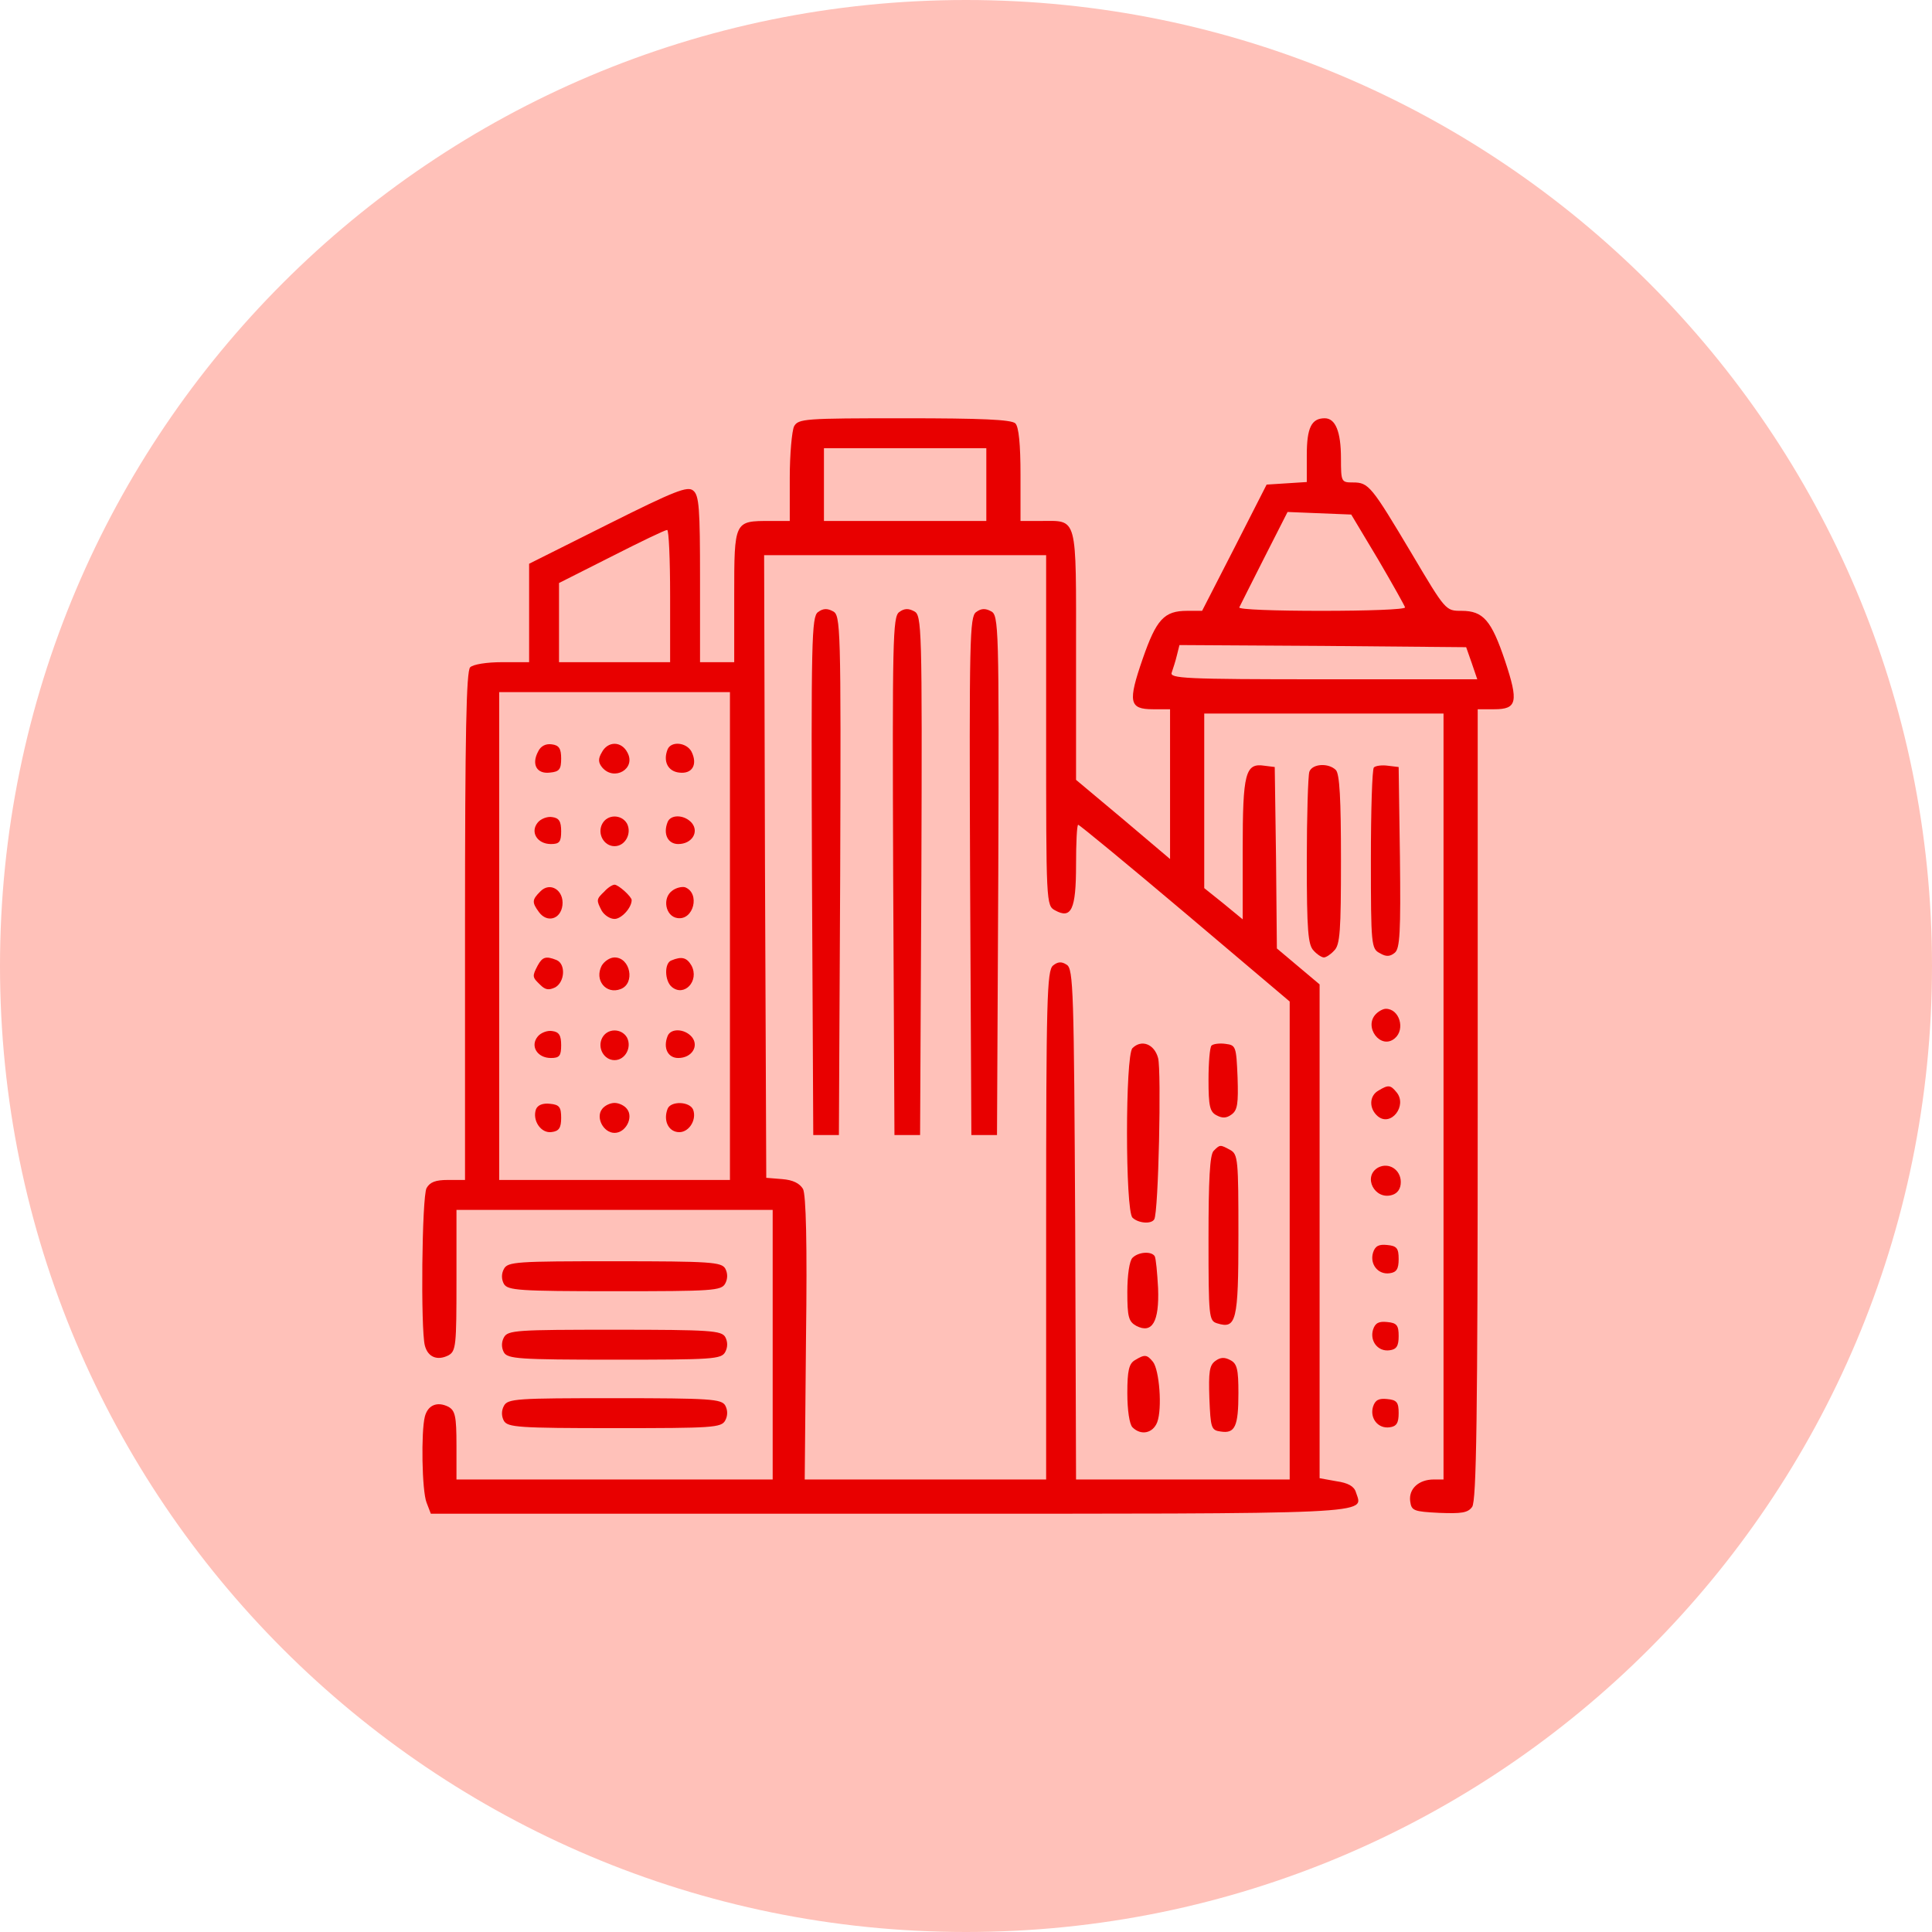 <svg width="485" height="485" viewBox="0 0 485 485" fill="none" xmlns="http://www.w3.org/2000/svg">
<g clip-path="url(#clip0_1120_386)">
<path d="M485 242.5C485 108.571 376.429 0 242.5 0C108.571 0 0 108.571 0 242.5C0 376.429 108.571 485 242.5 485C376.429 485 485 376.429 485 242.5Z" fill="#FFC1B9"/>
<path d="M199.331 107.041C198.795 108.223 198.258 114.023 198.258 119.932V130.781H193.324C184.314 130.781 184.314 130.674 184.314 149.58V166.23H175.733V145.39C175.733 127.666 175.518 124.336 174.016 123.154C172.622 121.973 169.511 123.154 152.563 131.641L132.826 141.523V166.23H126.068C122.207 166.23 118.774 166.767 118.024 167.519C117.058 168.486 116.736 184.384 116.736 232.509V296.21H112.446C109.335 296.21 107.941 296.747 107.082 298.251C105.902 300.507 105.581 333.7 106.653 337.782C107.404 340.683 109.764 341.649 112.553 340.253C114.484 339.179 114.591 337.782 114.591 321.454V303.73H193.968V371.405H114.591V362.811C114.591 355.507 114.269 354.11 112.553 353.144C109.764 351.747 107.404 352.714 106.653 355.614C105.688 359.374 105.902 374.198 107.082 377.206L108.155 379.999H223.359C347.358 379.999 342.209 380.214 340.386 374.628C339.956 373.124 338.455 372.265 335.451 371.835L331.268 371.083V247.119L320.541 238.095L320.327 215.322L320.005 192.548L317.431 192.226C312.604 191.474 311.96 194.052 311.96 213.281V230.791L307.133 226.816L302.306 222.949V179.121H362.375V371.405H359.908C356.154 371.405 353.579 373.768 354.008 376.884C354.33 379.247 354.866 379.462 361.302 379.784C366.88 379.999 368.489 379.784 369.562 378.28C370.635 376.776 370.956 355.936 370.956 277.197V178.047H375.14C380.825 178.047 381.254 176.22 377.821 165.908C374.389 155.703 372.351 153.34 366.88 153.34C362.911 153.34 362.911 153.34 354.437 139.053C344.247 121.973 343.604 121.113 339.635 121.113C336.739 121.113 336.631 121.006 336.631 115.098C336.631 108.33 335.237 105 332.555 105C329.23 105 328.05 107.363 328.05 114.238V121.006L317.967 121.65L309.922 137.441L301.77 153.34H298.016C292.223 153.34 290.292 155.488 286.86 165.371C283.106 176.22 283.427 178.047 289.434 178.047H293.725V215.644L281.926 205.654L270.126 195.771V164.404C270.126 128.848 270.663 130.781 261.116 130.781H256.182V119.18C256.182 111.553 255.753 107.148 254.895 106.289C253.929 105.322 246.313 105 227.006 105C201.905 105 200.404 105.107 199.331 107.041ZM247.601 130.781H206.84V112.52H247.601V130.781ZM345.963 140.449C349.61 146.68 352.614 152.051 352.721 152.48C352.721 153.017 343.282 153.34 331.697 153.34C320.112 153.34 310.887 153.017 311.102 152.48C311.317 152.051 314.105 146.465 317.323 140.127L323.223 128.525L339.206 129.17L345.963 140.449ZM168.224 149.58V166.23H140.335V146.357L153.529 139.697C160.715 136.045 166.937 133.037 167.473 133.037C167.902 132.93 168.224 140.449 168.224 149.58ZM262.618 183.418C262.618 226.708 262.618 227.353 264.87 228.535C268.947 230.791 270.126 228.32 270.126 217.148C270.126 211.562 270.341 207.05 270.663 207.05C270.985 207.05 283.106 217.041 297.479 229.179L323.759 251.415V371.405H270.126L269.912 307.382C269.59 248.945 269.483 243.144 267.767 242.177C266.479 241.318 265.514 241.425 264.334 242.392C262.832 243.681 262.618 250.771 262.618 307.597V371.405H202.013L202.334 336.064C202.656 312.001 202.334 299.97 201.584 298.466C200.725 297.07 199.116 296.21 196.328 295.995L192.359 295.673L192.037 217.47L191.822 139.375H262.618V183.418ZM369.455 166.445L370.849 170.527H332.126C297.265 170.527 293.51 170.312 294.154 168.808C294.476 167.842 295.119 165.908 295.441 164.511L296.085 161.933L332.126 162.148L368.06 162.47L369.455 166.445ZM183.241 296.21H125.318V173.75H183.241V296.21Z" fill="#E80000"/>
<path d="M205.338 153.663C203.729 154.845 203.622 160.645 203.836 219.942L204.158 284.932H210.594L210.916 219.727C211.13 156.993 211.023 154.415 209.092 153.448C207.698 152.696 206.625 152.696 205.338 153.663Z" fill="#E80000"/>
<path d="M225.718 153.663C224.109 154.845 224.002 160.645 224.217 219.942L224.538 284.932H230.974L231.296 219.727C231.511 156.993 231.403 154.415 229.473 153.448C228.078 152.696 227.006 152.696 225.718 153.663Z" fill="#E80000"/>
<path d="M245.026 153.663C243.417 154.845 243.31 160.645 243.525 219.942L243.846 284.932H250.282L250.604 219.727C250.819 156.993 250.711 154.415 248.781 153.448C247.386 152.696 246.313 152.696 245.026 153.663Z" fill="#E80000"/>
<path d="M284.286 263.124C282.462 264.951 282.462 303.837 284.286 305.663C285.68 307.06 289.005 307.382 289.756 306.093C290.829 304.482 291.58 268.71 290.721 265.595C289.756 262.05 286.538 260.869 284.286 263.124Z" fill="#E80000"/>
<path d="M304.13 262.479C303.701 262.909 303.379 266.776 303.379 271.073C303.379 277.625 303.701 279.129 305.417 279.989C306.811 280.741 307.884 280.741 309.171 279.774C310.673 278.7 310.887 276.981 310.673 270.428C310.351 262.694 310.244 262.371 307.669 262.049C306.168 261.834 304.559 262.049 304.13 262.479Z" fill="#E80000"/>
<path d="M304.666 288.905C303.701 289.871 303.379 296.209 303.379 310.818C303.379 330.691 303.486 331.551 305.524 332.195C310.351 333.699 310.887 331.766 310.887 310.067C310.887 291.16 310.78 289.764 308.849 288.69C306.275 287.293 306.275 287.293 304.666 288.905Z" fill="#E80000"/>
<path d="M284.286 315.761C283.535 316.513 282.998 320.058 282.998 324.355C282.998 330.585 283.32 331.767 285.251 332.841C289.22 334.882 291.043 331.874 290.722 323.388C290.507 319.521 290.185 315.868 289.863 315.331C289.005 314.042 285.787 314.257 284.286 315.761Z" fill="#E80000"/>
<path d="M284.929 341.435C283.427 342.294 282.998 344.013 282.998 349.706C282.998 354.003 283.535 357.548 284.286 358.3C286.431 360.448 289.434 359.804 290.507 357.011C291.794 353.573 291.043 343.905 289.434 341.864C287.933 340.038 287.396 339.931 284.929 341.435Z" fill="#E80000"/>
<path d="M305.095 341.648C303.593 342.723 303.379 344.441 303.593 350.994C303.915 358.514 304.022 359.051 306.49 359.373C310.029 359.91 310.887 358.084 310.887 349.705C310.887 343.797 310.566 342.293 308.849 341.434C307.455 340.682 306.382 340.682 305.095 341.648Z" fill="#E80000"/>
<path d="M135.079 188.681C133.363 191.904 134.757 194.375 138.082 193.945C140.442 193.73 140.871 193.086 140.871 190.4C140.871 187.929 140.335 187.07 138.511 186.855C137.01 186.64 135.722 187.285 135.079 188.681Z" fill="#E80000"/>
<path d="M151.061 188.896C150.096 190.508 150.203 191.474 151.169 192.656C154.172 196.201 159.75 192.978 157.497 188.896C155.996 185.996 152.563 185.996 151.061 188.896Z" fill="#E80000"/>
<path d="M167.58 188.143C166.4 191.151 167.688 193.623 170.477 193.945C173.802 194.375 175.196 191.903 173.587 188.68C172.3 186.317 168.438 185.995 167.58 188.143Z" fill="#E80000"/>
<path d="M134.972 206.514C133.041 208.878 134.864 211.885 138.297 211.885C140.442 211.885 140.871 211.348 140.871 208.663C140.871 206.192 140.335 205.333 138.619 205.118C137.439 204.903 135.722 205.547 134.972 206.514Z" fill="#E80000"/>
<path d="M151.169 206.836C149.881 209.306 151.598 212.421 154.279 212.421C156.961 212.421 158.677 209.199 157.39 206.728C155.996 204.365 152.456 204.365 151.169 206.836Z" fill="#E80000"/>
<path d="M167.58 206.406C166.4 209.414 167.688 211.884 170.262 211.884C173.694 211.884 175.518 208.877 173.694 206.621C171.871 204.472 168.331 204.365 167.58 206.406Z" fill="#E80000"/>
<path d="M135.615 223.808C133.577 225.849 133.47 226.494 135.293 228.964C137.331 231.757 140.764 230.791 141.193 227.246C141.622 223.486 138.082 221.23 135.615 223.808Z" fill="#E80000"/>
<path d="M151.705 223.809C149.667 225.743 149.667 225.958 151.061 228.643C151.705 229.717 153.099 230.684 154.279 230.684C155.996 230.684 158.57 227.891 158.57 225.958C158.57 225.098 155.245 222.09 154.279 222.09C153.743 222.09 152.563 222.842 151.705 223.809Z" fill="#E80000"/>
<path d="M168.76 223.592C166.186 225.418 167.044 230.038 170.047 230.467C174.124 231.112 175.84 224.237 171.978 222.733C171.227 222.518 169.726 222.84 168.76 223.592Z" fill="#E80000"/>
<path d="M134.972 242.392C133.577 245.078 133.577 245.292 135.615 247.226C136.902 248.515 137.76 248.622 139.369 247.871C141.837 246.474 142.051 241.962 139.691 240.996C137.01 239.921 136.151 240.244 134.972 242.392Z" fill="#E80000"/>
<path d="M151.061 242.393C149.131 246.045 152.134 249.698 155.781 248.301C159.535 246.905 158.248 240.352 154.279 240.352C153.099 240.352 151.705 241.319 151.061 242.393Z" fill="#E80000"/>
<path d="M168.546 241.102C166.722 241.747 166.829 246.258 168.653 247.762C171.764 250.34 175.625 246.258 173.587 242.391C172.407 240.35 171.12 240.028 168.546 241.102Z" fill="#E80000"/>
<path d="M134.972 260.225C133.041 262.588 134.864 265.596 138.297 265.596C140.442 265.596 140.871 265.059 140.871 262.373C140.871 259.903 140.335 259.043 138.619 258.829C137.439 258.614 135.722 259.258 134.972 260.225Z" fill="#E80000"/>
<path d="M151.169 260.546C149.881 263.017 151.598 266.132 154.279 266.132C156.961 266.132 158.677 262.91 157.39 260.439C155.996 258.076 152.456 258.076 151.169 260.546Z" fill="#E80000"/>
<path d="M167.58 260.117C166.4 263.124 167.688 265.595 170.262 265.595C173.694 265.595 175.518 262.587 173.694 260.331C171.871 258.183 168.331 258.076 167.58 260.117Z" fill="#E80000"/>
<path d="M134.542 278.487C133.577 281.28 135.83 284.61 138.511 284.18C140.335 283.965 140.871 283.106 140.871 280.635C140.871 277.95 140.442 277.305 138.082 277.09C136.259 276.875 134.972 277.412 134.542 278.487Z" fill="#E80000"/>
<path d="M151.169 278.377C149.452 280.526 151.49 284.393 154.279 284.393C157.068 284.393 159.106 280.526 157.39 278.377C156.746 277.518 155.352 276.873 154.279 276.873C153.207 276.873 151.812 277.518 151.169 278.377Z" fill="#E80000"/>
<path d="M167.58 278.378C166.508 281.171 167.688 283.857 170.047 284.179C172.729 284.609 174.982 281.279 174.016 278.593C173.158 276.445 168.331 276.337 167.58 278.378Z" fill="#E80000"/>
<path d="M328.694 193.73C328.372 194.697 328.05 204.795 328.05 216.181C328.05 233.691 328.372 237.236 329.766 238.632C330.624 239.599 331.804 240.351 332.341 240.351C332.877 240.351 334.057 239.599 334.915 238.632C336.417 237.236 336.631 233.583 336.631 215.752C336.631 200.713 336.309 194.267 335.344 193.3C333.521 191.474 329.444 191.689 328.694 193.73Z" fill="#E80000"/>
<path d="M344.891 192.657C344.462 193.087 344.14 203.506 344.14 215.753C344.14 237.237 344.247 238.204 346.392 239.278C348.001 240.245 348.967 240.137 350.147 239.17C351.434 238.096 351.648 234.014 351.434 215.215L351.112 192.55L348.431 192.227C346.929 192.012 345.32 192.227 344.891 192.657Z" fill="#E80000"/>
<path d="M345.427 254.531C342.209 257.753 346.607 263.661 350.147 260.654C352.828 258.398 351.327 253.242 347.894 253.242C347.251 253.242 346.178 253.779 345.427 254.531Z" fill="#E80000"/>
<path d="M346.071 273.759C343.711 275.048 343.604 278.271 345.856 280.204C349.181 282.997 353.365 277.519 350.576 274.189C349.074 272.363 348.538 272.255 346.071 273.759Z" fill="#E80000"/>
<path d="M345.963 293.094C341.995 295.35 345.105 301.365 349.503 299.969C350.898 299.539 351.648 298.358 351.648 296.746C351.648 293.631 348.645 291.697 345.963 293.094Z" fill="#E80000"/>
<path d="M344.676 314.471C343.818 317.371 345.963 320.057 348.86 319.627C350.576 319.412 351.112 318.553 351.112 316.082C351.112 313.397 350.683 312.752 348.216 312.537C346.178 312.322 345.213 312.752 344.676 314.471Z" fill="#E80000"/>
<path d="M126.498 318.553C125.854 319.734 125.854 321.131 126.498 322.313C127.463 323.924 130.145 324.139 154.279 324.139C178.843 324.139 181.096 324.031 182.061 322.205C182.705 321.024 182.705 319.627 182.061 318.445C181.096 316.834 178.414 316.619 154.279 316.619C129.716 316.619 127.463 316.727 126.498 318.553Z" fill="#E80000"/>
<path d="M344.676 333.807C343.818 336.707 345.963 339.393 348.86 338.963C350.576 338.748 351.112 337.889 351.112 335.418C351.112 332.732 350.683 332.088 348.216 331.873C346.178 331.658 345.213 332.088 344.676 333.807Z" fill="#E80000"/>
<path d="M126.498 335.742C125.854 336.924 125.854 338.32 126.498 339.502C127.463 341.113 130.145 341.328 154.279 341.328C178.843 341.328 181.096 341.221 182.061 339.395C182.705 338.213 182.705 336.817 182.061 335.635C181.096 334.024 178.414 333.809 154.279 333.809C129.716 333.809 127.463 333.916 126.498 335.742Z" fill="#E80000"/>
<path d="M126.498 352.928C125.854 354.109 125.854 355.506 126.498 356.687C127.463 358.299 130.145 358.514 154.279 358.514C178.843 358.514 181.096 358.406 182.061 356.58C182.705 355.398 182.705 354.002 182.061 352.82C181.096 351.209 178.414 350.994 154.279 350.994C129.716 350.994 127.463 351.102 126.498 352.928Z" fill="#E80000"/>
<path d="M344.676 353.143C343.818 356.043 345.963 358.728 348.86 358.299C350.576 358.084 351.112 357.225 351.112 354.754C351.112 352.068 350.683 351.424 348.216 351.209C346.178 350.994 345.213 351.424 344.676 353.143Z" fill="#E80000"/>
</g>
<defs>
<clipPath id="clip0_1120_386">
<rect width="485" height="485" fill="white"/>
</clipPath>
</defs>
</svg>
